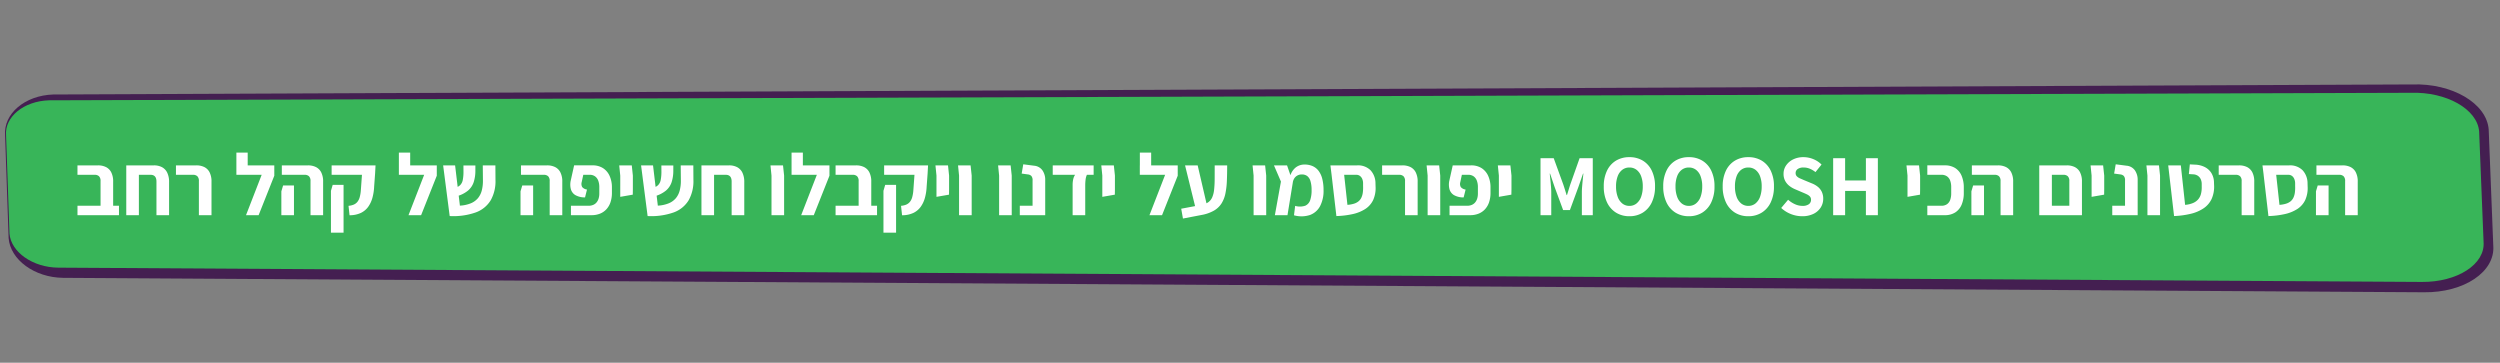 <svg xmlns="http://www.w3.org/2000/svg" width="572.66" height="83.088" viewBox="0 0 572.66 83.088"><rect x="0" y="0" width="572.66" height="83.088" fill="#808080" stroke="none"/><g transform="translate(-914 -836.71)"><g transform="matrix(0.999, 0.035, -0.035, 0.999, 916.206, 836.71)"><path d="M1.68,54.549.046,31.036c-.565-4.932,4.17-9.293,10.681-9.745L550.894.061c9.106-.632,17.194,3.7,17.88,9.692l1.981,26.564c.688,5.99-6.323,11.027-15.479,11.245L14.468,63.2c-6.545.157-12.223-3.717-12.788-8.651" transform="translate(0 0)" fill="#441f51"></path><path d="M554.466,43.279,13.046,58.974c-5.828.153-10.935-3.182-11.435-7.406L.04,29.1c-.5-4.224,3.766-7.992,9.569-8.378L550.442.052c8.094-.54,15.327,3.191,15.93,8.3l1.9,25.249c.6,5.108-5.675,9.464-13.808,9.678" transform="translate(0.229 1.932)" fill="#38b559"></path></g><path d="M-263.967,0V-7.8a1.487,1.487,0,0,0-.353-1.117,1.4,1.4,0,0,0-1-.333h-3.935v-2.16h4.725a4.043,4.043,0,0,1,1.777.375,2.729,2.729,0,0,1,1.225,1.2,4.584,4.584,0,0,1,.447,2.185V0Zm-5.285,0V-2.16h9.505V0Zm18.09,0V-7.7q0-1.55-1.35-1.55h-5.565v-2.16h6.355a3.875,3.875,0,0,1,1.8.4,2.794,2.794,0,0,1,1.215,1.25,4.831,4.831,0,0,1,.438,2.21V0Zm-6.915,0V-10.12h2.89V0Zm16.635,0V-7.8a1.487,1.487,0,0,0-.353-1.117,1.4,1.4,0,0,0-1-.333h-3.9v-2.16H-242a4.042,4.042,0,0,1,1.777.375A2.73,2.73,0,0,1-239-9.835a4.584,4.584,0,0,1,.447,2.185V0Zm10.795,0,3.59-9.25h-5.795v-2.16h8.685v2.37L-227.758,0Zm-2.205-9.25v-5.09h2.59v5.09ZM-215.872,0V-7.8a1.487,1.487,0,0,0-.353-1.117,1.4,1.4,0,0,0-1-.333h-5.22v-2.16h6.01a4.042,4.042,0,0,1,1.777.375,2.729,2.729,0,0,1,1.225,1.2,4.584,4.584,0,0,1,.448,2.185V0Zm-6.68,0V-5.465l.4-1.34h2.49V0Zm15.62.015-.235-2.16a3.9,3.9,0,0,0,1.155-.26,2.219,2.219,0,0,0,.853-.615,2.911,2.911,0,0,0,.552-1.093,8.059,8.059,0,0,0,.27-1.672l.25-3.465h-6.95v-2.16h10.06l-.1,1.86-.22,3.015A11.625,11.625,0,0,1-201.687-4a6.5,6.5,0,0,1-.97,2.08,4.418,4.418,0,0,1-1.695,1.41A6.012,6.012,0,0,1-206.932.015ZM-211.192,4V-5.58l.4-1.37h2.49V4Zm17.765-4,3.59-9.25h-5.795v-2.16h8.685v2.37L-190.538,0Zm-2.205-9.25v-5.09h2.59v5.09ZM-183.993.2l-1.5-11.61h2.74l1.1,9.225a7.62,7.62,0,0,0,2.515-.543,4.23,4.23,0,0,0,1.628-1.185,4.549,4.549,0,0,0,.872-1.76,8.769,8.769,0,0,0,.26-2.247l-.035-3.49h2.89l.02,3.34a8.882,8.882,0,0,1-1.08,4.632,6.649,6.649,0,0,1-3.42,2.8A15.476,15.476,0,0,1-183.993.2Zm1.66-4.55-.68-1.815a3.133,3.133,0,0,0,1.387-.685,2.3,2.3,0,0,0,.632-1.227,9.824,9.824,0,0,0,.16-2.008l-.01-1.31h2.74l-.005,1.25a8.437,8.437,0,0,1-.378,2.555,4.317,4.317,0,0,1-1.283,1.935A6.865,6.865,0,0,1-182.333-4.35ZM-161.088,0V-7.8a1.487,1.487,0,0,0-.353-1.117,1.4,1.4,0,0,0-1-.333h-5.22v-2.16h6.01a4.042,4.042,0,0,1,1.777.375,2.729,2.729,0,0,1,1.225,1.2A4.584,4.584,0,0,1-158.2-7.65V0Zm-6.68,0V-5.465l.4-1.34h2.49V0Zm11.55,0V-2.16h4.05a2.646,2.646,0,0,0,1.033-.19,2.045,2.045,0,0,0,.768-.555,2.486,2.486,0,0,0,.48-.885,3.9,3.9,0,0,0,.165-1.18V-6.45a4.09,4.09,0,0,0-.238-1.44,2.121,2.121,0,0,0-.732-1,2.078,2.078,0,0,0-1.26-.363h-1.44l-.365,1.69a1.5,1.5,0,0,0,.118,1.12,1.729,1.729,0,0,0,1.1.57l-.45,1.8a4.311,4.311,0,0,1-2.238-.54,2.289,2.289,0,0,1-1.008-1.338,4.268,4.268,0,0,1-.055-1.862l.8-3.6h4.21a4.353,4.353,0,0,1,2.4.632A4.1,4.1,0,0,1-147.362-9a6.35,6.35,0,0,1,.53,2.69v1.19a6.608,6.608,0,0,1-.33,2.165,4.459,4.459,0,0,1-.947,1.615,4.024,4.024,0,0,1-1.475,1,5.134,5.134,0,0,1-1.908.34Zm11.295-4.2V-9.07l-.235-2.34h2.875l.25,2.34v3.11l-.02,1.26Zm6.27,4.4-1.5-11.61h2.74l1.1,9.225a7.62,7.62,0,0,0,2.515-.543,4.23,4.23,0,0,0,1.628-1.185,4.549,4.549,0,0,0,.872-1.76,8.769,8.769,0,0,0,.26-2.247l-.035-3.49h2.89l.02,3.34a8.882,8.882,0,0,1-1.08,4.632,6.649,6.649,0,0,1-3.42,2.8A15.476,15.476,0,0,1-138.653.2Zm1.66-4.55-.68-1.815a3.133,3.133,0,0,0,1.387-.685,2.3,2.3,0,0,0,.632-1.227,9.824,9.824,0,0,0,.16-2.008l-.01-1.31h2.74l-.005,1.25a8.437,8.437,0,0,1-.378,2.555,4.317,4.317,0,0,1-1.283,1.935A6.865,6.865,0,0,1-136.993-4.35ZM-119.408,0V-7.7q0-1.55-1.35-1.55h-5.565v-2.16h6.355a3.875,3.875,0,0,1,1.8.4,2.794,2.794,0,0,1,1.215,1.25,4.831,4.831,0,0,1,.438,2.21V0Zm-6.915,0V-10.12h2.89V0Zm16.045,0V-9.07l-.235-2.34h2.875l.25,2.34V0Zm6.8,0,3.59-9.25h-5.795v-2.16H-97v2.37L-100.592,0Zm-2.205-9.25v-5.09h2.59v5.09ZM-90.318,0V-7.8a1.487,1.487,0,0,0-.353-1.117,1.4,1.4,0,0,0-1-.333H-95.6v-2.16h4.725a4.043,4.043,0,0,1,1.778.375,2.729,2.729,0,0,1,1.225,1.2,4.584,4.584,0,0,1,.448,2.185V0ZM-95.6,0V-2.16H-86.1V0Zm15.23.015-.235-2.16a3.9,3.9,0,0,0,1.155-.26A2.219,2.219,0,0,0-78.6-3.02a2.911,2.911,0,0,0,.552-1.093,8.058,8.058,0,0,0,.27-1.672l.25-3.465h-6.95v-2.16h10.06l-.1,1.86-.22,3.015A11.626,11.626,0,0,1-75.128-4a6.5,6.5,0,0,1-.97,2.08A4.418,4.418,0,0,1-77.792-.51,6.012,6.012,0,0,1-80.372.015ZM-84.632,4V-5.58l.4-1.37h2.49V4Zm12.145-8.2V-9.07l-.235-2.34h2.875l.25,2.34v3.11l-.02,1.26ZM-67.313,0V-9.07l-.235-2.34h2.875l.25,2.34V0Zm9.175,0V-9.07l-.235-2.34H-55.5l.25,2.34V0ZM-53.4,0V-2.16h2.925V-7.935a1.482,1.482,0,0,0-.287-1.057,1.355,1.355,0,0,0-.808-.348l-1.4-.19.36-2.125,2.51.325a2.606,2.606,0,0,1,1.873,1.043,3.768,3.768,0,0,1,.647,2.277V0Zm12.1,0V-6.91A5.58,5.58,0,0,1-41.147-8.3a2.74,2.74,0,0,1,.415-.948h-5.125v-2.16h9.37v2.16h-1.545a3.758,3.758,0,0,0-.305,1.15,10.491,10.491,0,0,0-.075,1.19V0Zm6.8-4.2V-9.07l-.235-2.34h2.875l.25,2.34v3.11l-.02,1.26Zm10.8,4.2,3.59-9.25h-5.8v-2.16h8.685v2.37L-20.818,0Zm-2.2-9.25v-5.09h2.59v5.09ZM-16.028.77l-.4-2.25,4.64-.875a3.82,3.82,0,0,0,1.573-.618,2.76,2.76,0,0,0,.9-1.14A6.06,6.06,0,0,0-8.89-5.847,22.63,22.63,0,0,0-8.765-8.26q.008-1.385.007-3.15H-5.9q0,1.945-.068,3.56a17.563,17.563,0,0,1-.342,2.908A6.848,6.848,0,0,1-7.2-2.68,5.052,5.052,0,0,1-8.912-1.053a8.856,8.856,0,0,1-2.835,1Zm2.845-2.57-2.365-9.61h2.89l2.23,9.61ZM.153,0V-9.07l-.235-2.34H2.793l.25,2.34V0ZM9.407.025,9.672-2.13a3.887,3.887,0,0,0,2.305-.035,2.081,2.081,0,0,0,1.145-1.293A6.889,6.889,0,0,0,13.437-5.8a6.761,6.761,0,0,0-.27-2.045,2.224,2.224,0,0,0-.75-1.133A2.006,2.006,0,0,0,11.2-9.33a2.093,2.093,0,0,0-.985.227,1.939,1.939,0,0,0-.715.64,2.4,2.4,0,0,0-.37,1l-.65-1.23a3.842,3.842,0,0,1,1.3-2.22,3.268,3.268,0,0,1,2.017-.69,4.594,4.594,0,0,1,1.86.355,3.481,3.481,0,0,1,1.37,1.078,5.038,5.038,0,0,1,.85,1.818,10.34,10.34,0,0,1,.3,2.56,7.577,7.577,0,0,1-.773,3.68A4.3,4.3,0,0,1,13.092-.052,6.266,6.266,0,0,1,9.407.025ZM5.027,0l1.39-7.7-1.6-3.71h3l1.33,3.855L7.917,0Zm14.09.2-1.1-9.45,2.74-1.285.89,8.17a6.666,6.666,0,0,0,1.487-.263,3.092,3.092,0,0,0,1.045-.54,2.447,2.447,0,0,0,.657-.84,3.9,3.9,0,0,0,.333-1.155,8.539,8.539,0,0,0,.063-1.487v-.6a2.606,2.606,0,0,0-.195-1.06A1.66,1.66,0,0,0,24.5-9a1.385,1.385,0,0,0-.835-.25H18.018l-.27-2.16h6.13a4.041,4.041,0,0,1,3.063,1.12,4.417,4.417,0,0,1,1.132,3.035l.02.665a6.646,6.646,0,0,1-.55,3.117,5.018,5.018,0,0,1-1.8,2.05,8.769,8.769,0,0,1-2.87,1.17A19.469,19.469,0,0,1,19.118.2ZM34.843,0V-7.8a1.487,1.487,0,0,0-.353-1.117,1.4,1.4,0,0,0-1-.333h-3.9v-2.16h4.69a4.043,4.043,0,0,1,1.778.375,2.729,2.729,0,0,1,1.225,1.2,4.584,4.584,0,0,1,.448,2.185V0Zm5.175,0V-9.07l-.235-2.34h2.875l.25,2.34V0Zm5.02,0V-2.16h4.05a2.646,2.646,0,0,0,1.033-.19,2.045,2.045,0,0,0,.767-.555,2.486,2.486,0,0,0,.48-.885,3.9,3.9,0,0,0,.165-1.18V-6.45a4.09,4.09,0,0,0-.237-1.44,2.121,2.121,0,0,0-.732-1A2.078,2.078,0,0,0,49.3-9.25h-1.44L47.5-7.56a1.5,1.5,0,0,0,.118,1.12,1.729,1.729,0,0,0,1.1.57l-.45,1.8a4.311,4.311,0,0,1-2.237-.54,2.289,2.289,0,0,1-1.007-1.338,4.268,4.268,0,0,1-.055-1.862l.8-3.6h4.21a4.353,4.353,0,0,1,2.4.632A4.1,4.1,0,0,1,53.892-9a6.35,6.35,0,0,1,.53,2.69v1.19a6.608,6.608,0,0,1-.33,2.165,4.459,4.459,0,0,1-.948,1.615,4.024,4.024,0,0,1-1.475,1A5.134,5.134,0,0,1,49.762,0Zm11.3-4.2V-9.07L56.1-11.41h2.875l.25,2.34v3.11L59.2-4.7ZM65.877,0V-13.05H68.9l2.18,5.99q.2.59.393,1.212T71.857-4.6h.08q.2-.625.387-1.247t.383-1.212l2.12-5.99h3.02V0h-2.5V-5.18q0-.625.063-1.395t.142-1.55q.08-.78.145-1.4h-.08L74.552-6.45,72.607-1.165h-1.55L69.107-6.45l-1.04-3.07h-.08q.065.615.145,1.4t.143,1.55q.062.77.063,1.395V0Zm20.36.24a5.691,5.691,0,0,1-3.062-.82A5.524,5.524,0,0,1,81.11-2.928a8.282,8.282,0,0,1-.743-3.652A8.1,8.1,0,0,1,81.11-10.2,5.373,5.373,0,0,1,83.175-12.5a5.842,5.842,0,0,1,3.063-.792A5.842,5.842,0,0,1,89.3-12.5,5.373,5.373,0,0,1,91.365-10.2a8.1,8.1,0,0,1,.743,3.625,8.282,8.282,0,0,1-.743,3.652A5.524,5.524,0,0,1,89.3-.58,5.691,5.691,0,0,1,86.237.24Zm0-2.37a2.536,2.536,0,0,0,1.625-.547,3.459,3.459,0,0,0,1.063-1.545A6.736,6.736,0,0,0,89.3-6.58a6.506,6.506,0,0,0-.373-2.33,3.279,3.279,0,0,0-1.062-1.49,2.624,2.624,0,0,0-1.625-.52,2.624,2.624,0,0,0-1.625.52A3.279,3.279,0,0,0,83.55-8.91a6.506,6.506,0,0,0-.372,2.33,6.737,6.737,0,0,0,.372,2.358,3.459,3.459,0,0,0,1.063,1.545A2.536,2.536,0,0,0,86.237-2.13ZM99.857.24a5.691,5.691,0,0,1-3.062-.82A5.524,5.524,0,0,1,94.73-2.928a8.282,8.282,0,0,1-.743-3.652A8.1,8.1,0,0,1,94.73-10.2,5.373,5.373,0,0,1,96.795-12.5a5.842,5.842,0,0,1,3.063-.792,5.842,5.842,0,0,1,3.062.792,5.373,5.373,0,0,1,2.065,2.293,8.1,8.1,0,0,1,.743,3.625,8.282,8.282,0,0,1-.743,3.652A5.524,5.524,0,0,1,102.92-.58,5.691,5.691,0,0,1,99.857.24Zm0-2.37a2.536,2.536,0,0,0,1.625-.547,3.459,3.459,0,0,0,1.063-1.545,6.736,6.736,0,0,0,.373-2.358,6.506,6.506,0,0,0-.373-2.33,3.279,3.279,0,0,0-1.062-1.49,2.624,2.624,0,0,0-1.625-.52,2.624,2.624,0,0,0-1.625.52A3.279,3.279,0,0,0,97.17-8.91,6.506,6.506,0,0,0,96.8-6.58a6.737,6.737,0,0,0,.372,2.358,3.459,3.459,0,0,0,1.063,1.545A2.536,2.536,0,0,0,99.857-2.13ZM113.478.24a5.691,5.691,0,0,1-3.062-.82,5.524,5.524,0,0,1-2.065-2.348,8.282,8.282,0,0,1-.743-3.652,8.1,8.1,0,0,1,.743-3.625,5.373,5.373,0,0,1,2.065-2.293,5.842,5.842,0,0,1,3.063-.792,5.842,5.842,0,0,1,3.063.792,5.373,5.373,0,0,1,2.065,2.293,8.1,8.1,0,0,1,.743,3.625,8.282,8.282,0,0,1-.743,3.652A5.524,5.524,0,0,1,116.54-.58,5.691,5.691,0,0,1,113.478.24Zm0-2.37a2.536,2.536,0,0,0,1.625-.547,3.459,3.459,0,0,0,1.063-1.545,6.736,6.736,0,0,0,.373-2.358,6.506,6.506,0,0,0-.373-2.33A3.279,3.279,0,0,0,115.1-10.4a2.624,2.624,0,0,0-1.625-.52,2.624,2.624,0,0,0-1.625.52,3.279,3.279,0,0,0-1.062,1.49,6.506,6.506,0,0,0-.372,2.33,6.737,6.737,0,0,0,.372,2.358,3.459,3.459,0,0,0,1.063,1.545A2.536,2.536,0,0,0,113.478-2.13ZM125.8.24a7.01,7.01,0,0,1-2.543-.488,6.907,6.907,0,0,1-2.247-1.407l1.58-1.88a6.075,6.075,0,0,0,1.567,1.018,4.131,4.131,0,0,0,1.7.387,2.433,2.433,0,0,0,1.482-.378,1.216,1.216,0,0,0,.5-1.022,1.071,1.071,0,0,0-.243-.735,2.157,2.157,0,0,0-.673-.488q-.43-.212-1.015-.452l-1.725-.74a5.632,5.632,0,0,1-1.27-.738,3.653,3.653,0,0,1-.985-1.15,3.335,3.335,0,0,1-.38-1.638,3.351,3.351,0,0,1,.588-1.935,4.152,4.152,0,0,1,1.615-1.373,5.213,5.213,0,0,1,2.357-.512,5.927,5.927,0,0,1,2.233.44,5.654,5.654,0,0,1,1.908,1.255l-1.39,1.73a5.464,5.464,0,0,0-1.3-.78,3.747,3.747,0,0,0-1.455-.275,2.252,2.252,0,0,0-1.3.338,1.09,1.09,0,0,0-.49.952,1,1,0,0,0,.268.715,2.21,2.21,0,0,0,.735.49q.468.2,1.018.44l1.695.7a5.217,5.217,0,0,1,1.378.793,3.34,3.34,0,0,1,.9,1.145,3.65,3.65,0,0,1,.325,1.6,3.668,3.668,0,0,1-.57,1.985A4.04,4.04,0,0,1,128.41-.308,5.753,5.753,0,0,1,125.8.24Zm7.11-.24V-13.05h2.74v5.1h4.76v-5.1h2.74V0h-2.74V-5.56h-4.76V0Zm17.03-4.2V-9.07l-.235-2.34h2.875l.25,2.34v3.11l-.02,1.26Zm4.54,4.2V-2.16h3.2a2.2,2.2,0,0,0,1.317-.362,2.027,2.027,0,0,0,.728-1,4.3,4.3,0,0,0,.225-1.437V-6.45a4.3,4.3,0,0,0-.225-1.44,2.028,2.028,0,0,0-.728-1,2.2,2.2,0,0,0-1.317-.363h-3.2v-2.16h3.975a4.359,4.359,0,0,1,2.432.632,3.887,3.887,0,0,1,1.458,1.783,6.836,6.836,0,0,1,.49,2.695v1.19a6.836,6.836,0,0,1-.49,2.695,3.887,3.887,0,0,1-1.458,1.782A4.359,4.359,0,0,1,158.452,0Zm16.775,0V-7.8a1.487,1.487,0,0,0-.353-1.117,1.4,1.4,0,0,0-1-.333h-5.22v-2.16h6.01a4.042,4.042,0,0,1,1.777.375,2.729,2.729,0,0,1,1.225,1.2,4.584,4.584,0,0,1,.448,2.185V0Zm-6.68,0V-5.465l.4-1.34h2.49V0Zm22.435,0V-7.8a1.487,1.487,0,0,0-.353-1.117,1.4,1.4,0,0,0-1-.333h-3.705v-2.16h4.5a4.042,4.042,0,0,1,1.777.375,2.73,2.73,0,0,1,1.225,1.2A4.584,4.584,0,0,1,189.9-7.65V0Zm-6.275,0V-2.16h8.13L188.813,0Zm-.615,0V-11.41h2.89V0Zm11.99-4.2V-9.07l-.235-2.34h2.875L195-9.07v3.11l-.02,1.26ZM196.843,0V-2.16h2.925V-7.935a1.482,1.482,0,0,0-.288-1.057,1.355,1.355,0,0,0-.807-.348l-1.4-.19.36-2.125,2.51.325a2.606,2.606,0,0,1,1.872,1.043,3.768,3.768,0,0,1,.648,2.277V0ZM204.9,0V-9.07l-.235-2.34h2.875l.25,2.34V0Zm6.1.2-1.34-11.61h2.89l.98,9.045a5.861,5.861,0,0,0,1.825-.425,3.21,3.21,0,0,0,1.18-.852,3.127,3.127,0,0,0,.632-1.247,5.912,5.912,0,0,0,.168-1.62v-.63a2.7,2.7,0,0,0-.2-1.043,1.906,1.906,0,0,0-.635-.807,2.064,2.064,0,0,0-1.125-.37l-.985-.06.22-2.22,1.235.065a5.328,5.328,0,0,1,2.122.515A3.829,3.829,0,0,1,219.517-9.7a4.247,4.247,0,0,1,.63,2.258l.02.56a6.834,6.834,0,0,1-.55,3.132A5.3,5.3,0,0,1,217.8-1.6a8.893,8.893,0,0,1-2.935,1.272A19.471,19.471,0,0,1,211,.2Zm15.48-.2V-7.8a1.487,1.487,0,0,0-.353-1.117,1.4,1.4,0,0,0-1-.333h-3.9v-2.16h4.69a4.042,4.042,0,0,1,1.777.375,2.729,2.729,0,0,1,1.225,1.2,4.584,4.584,0,0,1,.448,2.185V0Zm6.135.2-1.1-9.45,2.74-1.285.89,8.17a6.666,6.666,0,0,0,1.488-.263,3.092,3.092,0,0,0,1.045-.54,2.447,2.447,0,0,0,.658-.84,3.9,3.9,0,0,0,.333-1.155,8.539,8.539,0,0,0,.063-1.487v-.6a2.606,2.606,0,0,0-.2-1.06A1.66,1.66,0,0,0,238-9a1.385,1.385,0,0,0-.835-.25h-5.645l-.27-2.16h6.13a4.041,4.041,0,0,1,3.063,1.12,4.417,4.417,0,0,1,1.133,3.035l.02.665a6.646,6.646,0,0,1-.55,3.117,5.018,5.018,0,0,1-1.8,2.05,8.769,8.769,0,0,1-2.87,1.17A19.469,19.469,0,0,1,232.618.2Zm17.57-.2V-7.8a1.487,1.487,0,0,0-.353-1.117,1.4,1.4,0,0,0-1-.333h-5.22v-2.16h6.01a4.042,4.042,0,0,1,1.777.375,2.729,2.729,0,0,1,1.225,1.2,4.584,4.584,0,0,1,.448,2.185V0Zm-6.68,0V-5.465l.4-1.34h2.49V0Z" transform="translate(1201 886)" fill="#fff"></path></g></svg>